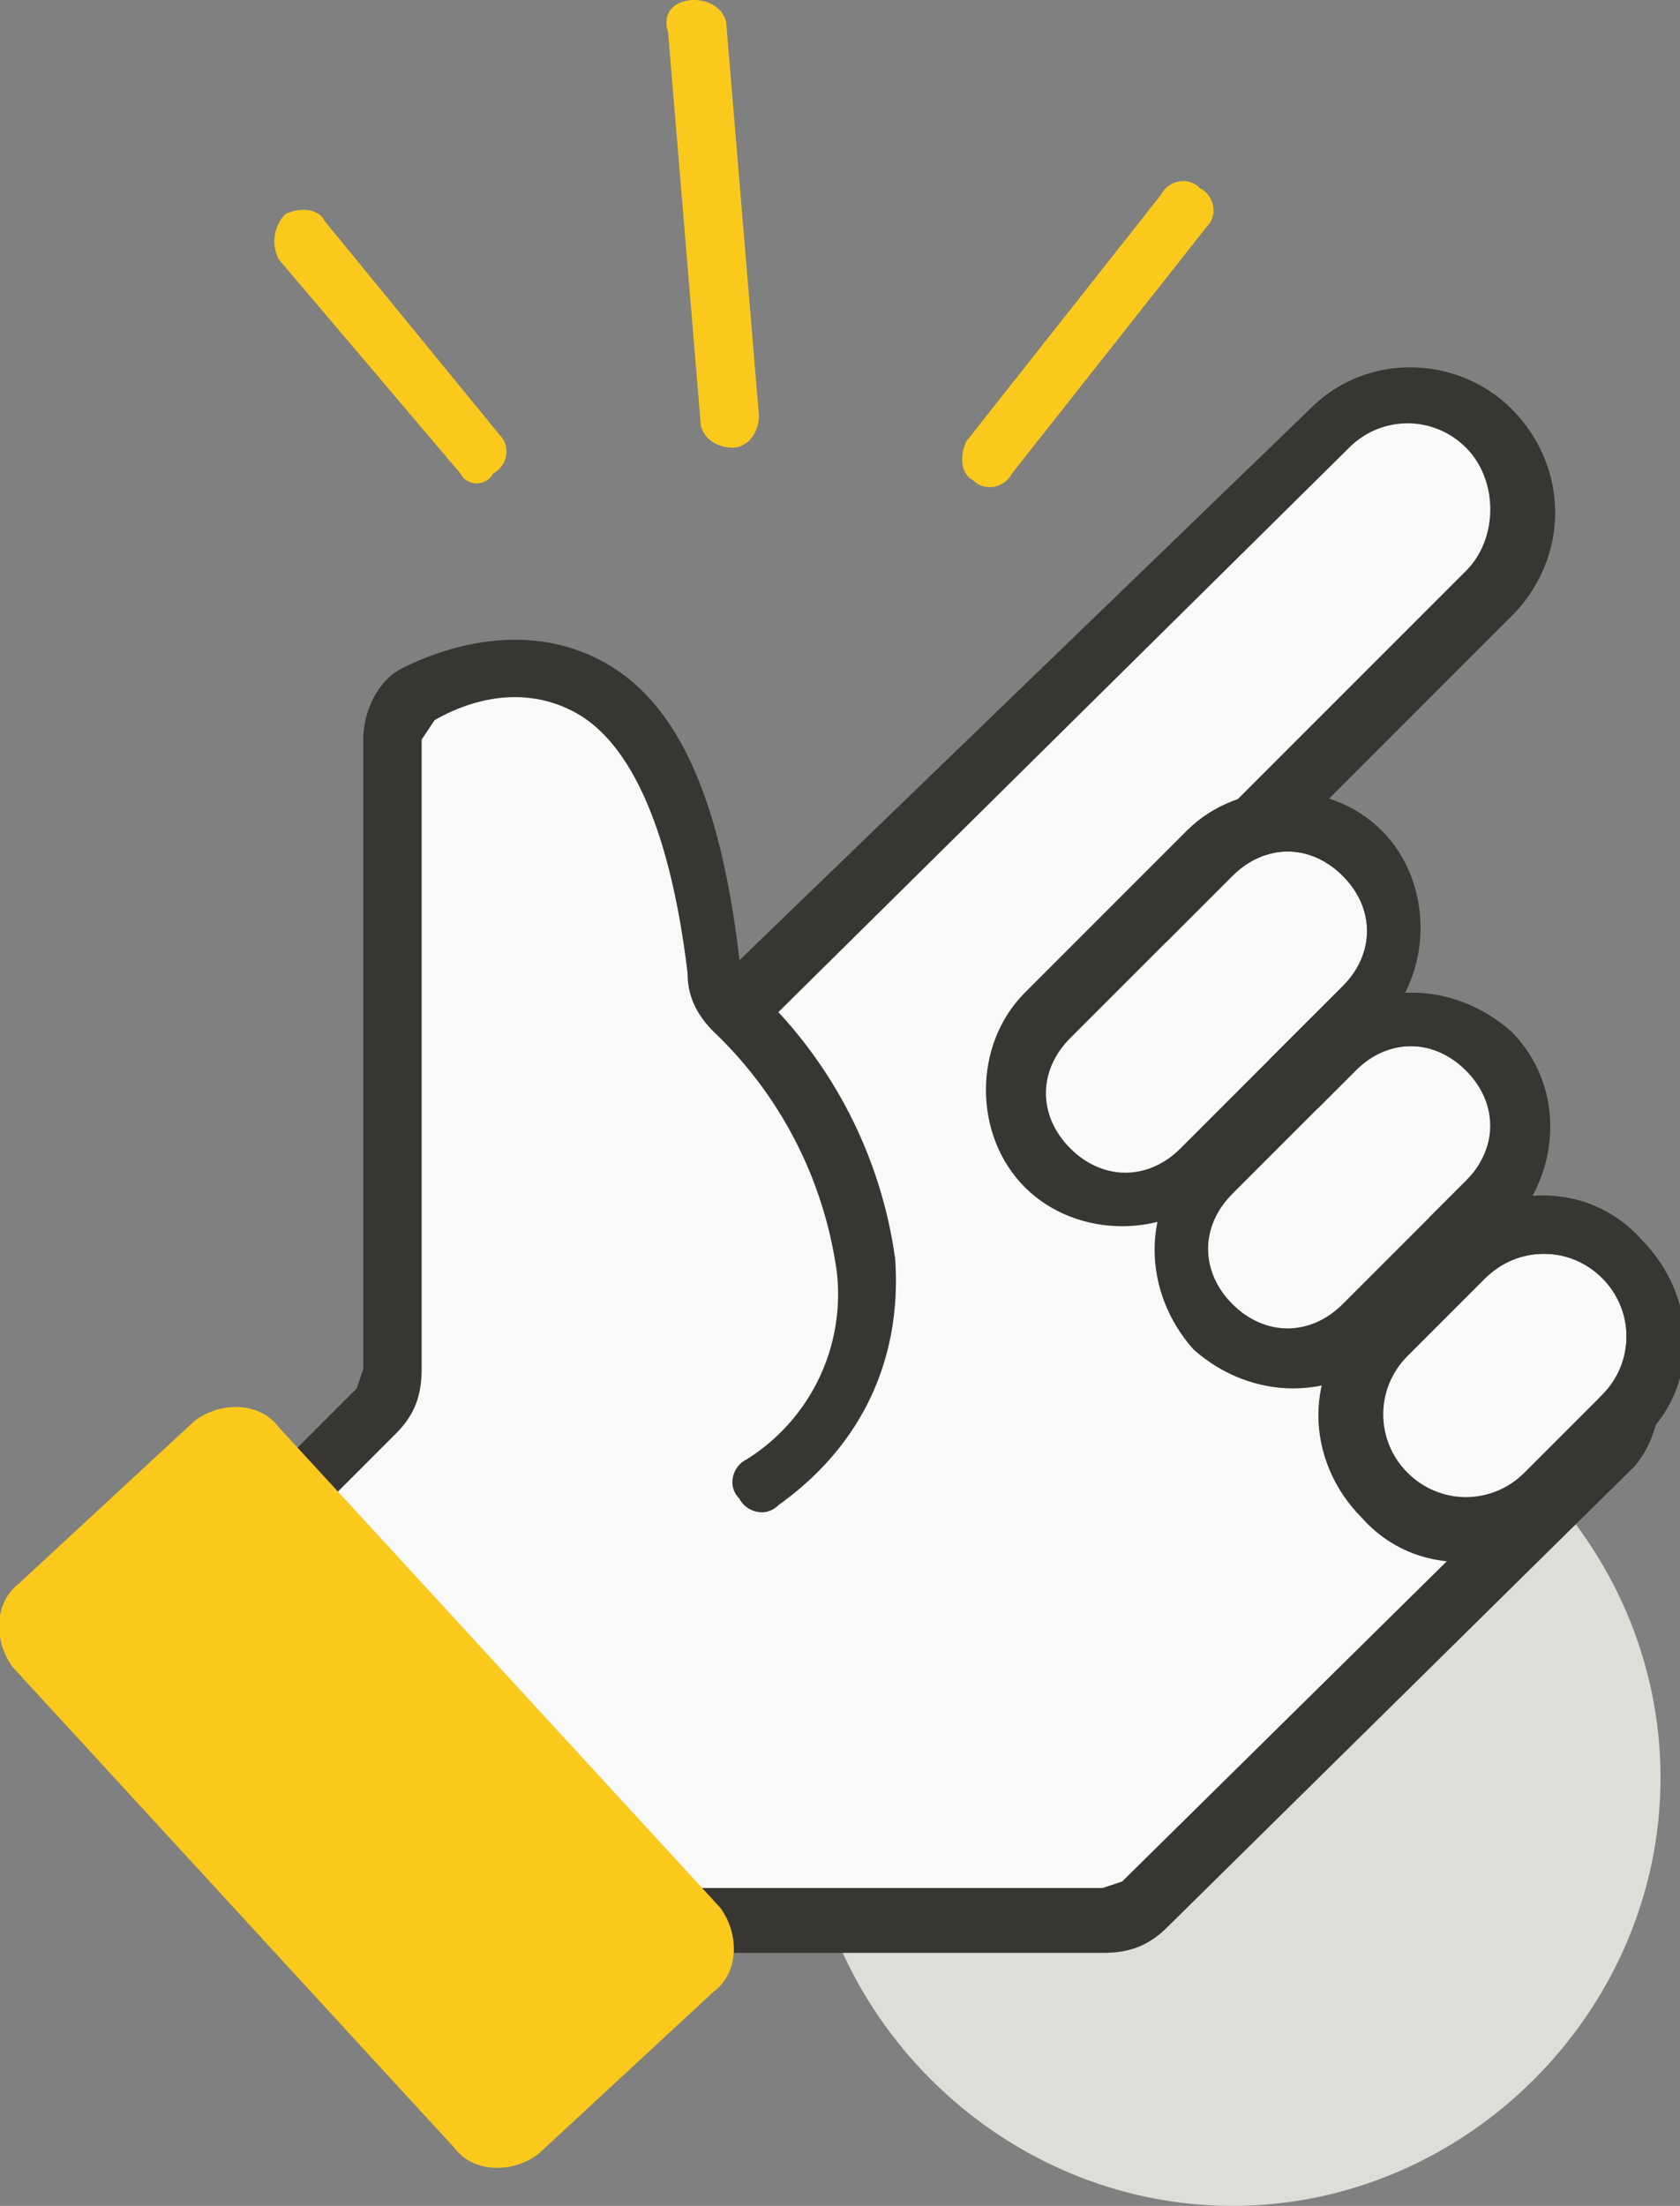 <svg version="1.1" id="Layer_1" xmlns="http://www.w3.org/2000/svg" x="0" y="0" viewBox="0 0 25.9 34" style="enable-background:new 0 0 25.9 34" xml:space="preserve"><rect x="0" y="0" width="25.9" height="34" fill="#808080" stroke="none"/><style>.st1{fill:#f9f9f9}.st2,.st3{fill-rule:evenodd;clip-rule:evenodd;fill:#383633}.st3{fill:#fac91c}</style><path d="M25.6 27.4c0 3.6-3 6.6-6.6 6.6-3.6 0-6.6-3-6.6-6.6 0-3.6 3-6.6 6.6-6.6 3.6 0 6.6 3 6.6 6.6z" style="fill:#dfddd7"/><path class="st1" d="m5.8 21.8-1.6 1.6c-.4.4-.4.9 0 1.3L9 29.3l.6.3H17c.2 0 .5-.1.6-.3l7.2-7.1c.4-.4.4-.9 0-1.3l-6.2-6.1c-.4-.4-.4-.9 0-1.3L23 9.1c.7-.7.7-1.8 0-2.5s-1.8-.7-2.5 0l-9.2 9-.3-.6c-.5-5.1-3-5.1-4.5-4.3-.3.1-.4.4-.4.7v9.7c0 .3-.1.5-.3.7z"/><path class="st2" d="M20.2 6.3c.9-.9 2.3-.8 3.1 0 .9.9.9 2.3 0 3.2L19 13.8c-.2.2-.2.5 0 .7l6.2 6.1c.5.5.5 1.4 0 2L18 29.7c-.3.3-.6.4-1 .4H9.6c-.4 0-.7-.1-1-.4L3.9 25c-.5-.5-.5-1.4 0-2l1.6-1.6.1-.3v-9.7c0-.4.2-.9.6-1.1.8-.4 2-.7 3.1-.1s1.8 2 2.1 4.6l8.8-8.5zM11 15.9c-.3-.3-.4-.6-.4-.9-.3-2.5-1-3.6-1.7-4-.7-.4-1.5-.3-2.2.1l-.2.3v9.7c0 .4-.1.7-.4 1l-.3-.3.3.3-1.6 1.6c-.2.2-.2.5 0 .7L9.3 29l.3.1H17l.3-.1 7.2-7.1c.2-.2.2-.5 0-.7l-6.2-6.1c-.5-.5-.5-1.4 0-2l4.3-4.3c.5-.5.5-1.4 0-1.9s-1.3-.5-1.8 0L12 15.6a7 7 0 0 1 1.8 3.8c.1 1.4-.4 2.8-1.8 3.8-.2.2-.5.1-.6-.1-.2-.2-.1-.5.1-.6a3 3 0 0 0 1.4-2.9 6.3 6.3 0 0 0-1.9-3.7z"/><path class="st1" d="M16.5 17.7c-.5-.5-.5-1.2 0-1.7l2.5-2.5c.5-.5 1.2-.5 1.7 0s.5 1.2 0 1.7l-2.5 2.5c-.5.4-1.3.4-1.7 0z"/><path class="st2" d="m15.8 15.3 2.5-2.5c.8-.8 2.2-.8 3 0 .8.8.8 2.2 0 3l-2.5 2.5c-.8.8-2.2.8-3 0-.8-.8-.8-2.2 0-3zm.7.7c-.5.5-.5 1.2 0 1.7s1.2.5 1.7 0l2.5-2.5c.5-.5.5-1.2 0-1.7s-1.2-.5-1.7 0L16.5 16z"/><path class="st1" d="M19 20.1c-.5-.5-.5-1.2 0-1.7l1.9-1.9c.5-.5 1.2-.5 1.7 0s.5 1.2 0 1.7l-1.9 1.9c-.5.5-1.2.5-1.7 0z"/><path class="st2" d="m18.4 17.8 1.9-1.9c.8-.8 2.1-.8 3 0 .8.8.8 2.1 0 3l-1.9 1.9c-.8.8-2.1.8-3 0-.8-.9-.8-2.2 0-3zm.6.6c-.5.5-.5 1.2 0 1.7s1.2.5 1.7 0l1.9-1.9c.5-.5.5-1.2 0-1.7s-1.2-.5-1.7 0L19 18.4z"/><path class="st1" d="M21.7 22.7c-.5-.5-.5-1.3 0-1.8l1.2-1.2c.5-.5 1.3-.5 1.8 0s.5 1.3 0 1.8l-1.2 1.2c-.5.5-1.3.5-1.8 0z"/><path class="st2" d="m21 20.3 1.2-1.2c.9-.9 2.3-.9 3.1 0 .9.9.9 2.3 0 3.1l-1.2 1.2c-.9.9-2.3.9-3.1 0-.9-.9-.9-2.3 0-3.1zm.7.6c-.5.5-.5 1.3 0 1.8s1.3.5 1.8 0l1.2-1.2c.5-.5.5-1.3 0-1.8s-1.3-.5-1.8 0l-1.2 1.2z"/><path class="st3" d="M4.4 3.3c.2-.1.5-.1.6.1l2.7 3.3c.2.2.1.5-.1.6-.1.2-.4.2-.5 0L4.3 4a.6.6 0 0 1 .1-.7zM15 7.4c.2.2.5.1.6-.1l3-3.8c.2-.2.1-.5-.1-.6-.2-.2-.5-.1-.6.1l-3 3.8c-.1.2-.1.5.1.6zM10.7 0c.3 0 .5.2.5.4l.5 6c0 .3-.2.5-.4.5-.3 0-.5-.2-.5-.4l-.5-6c-.1-.3.1-.5.4-.5z"/><path d="M3 21.9c.4-.3 1-.3 1.3.1l6.8 7.4c.3.4.3 1-.1 1.3l-2.7 2.5c-.4.3-1 .3-1.3-.1L.2 25.7c-.3-.4-.3-1 .1-1.3L3 21.9z" style="fill:#fac91c"/></svg>